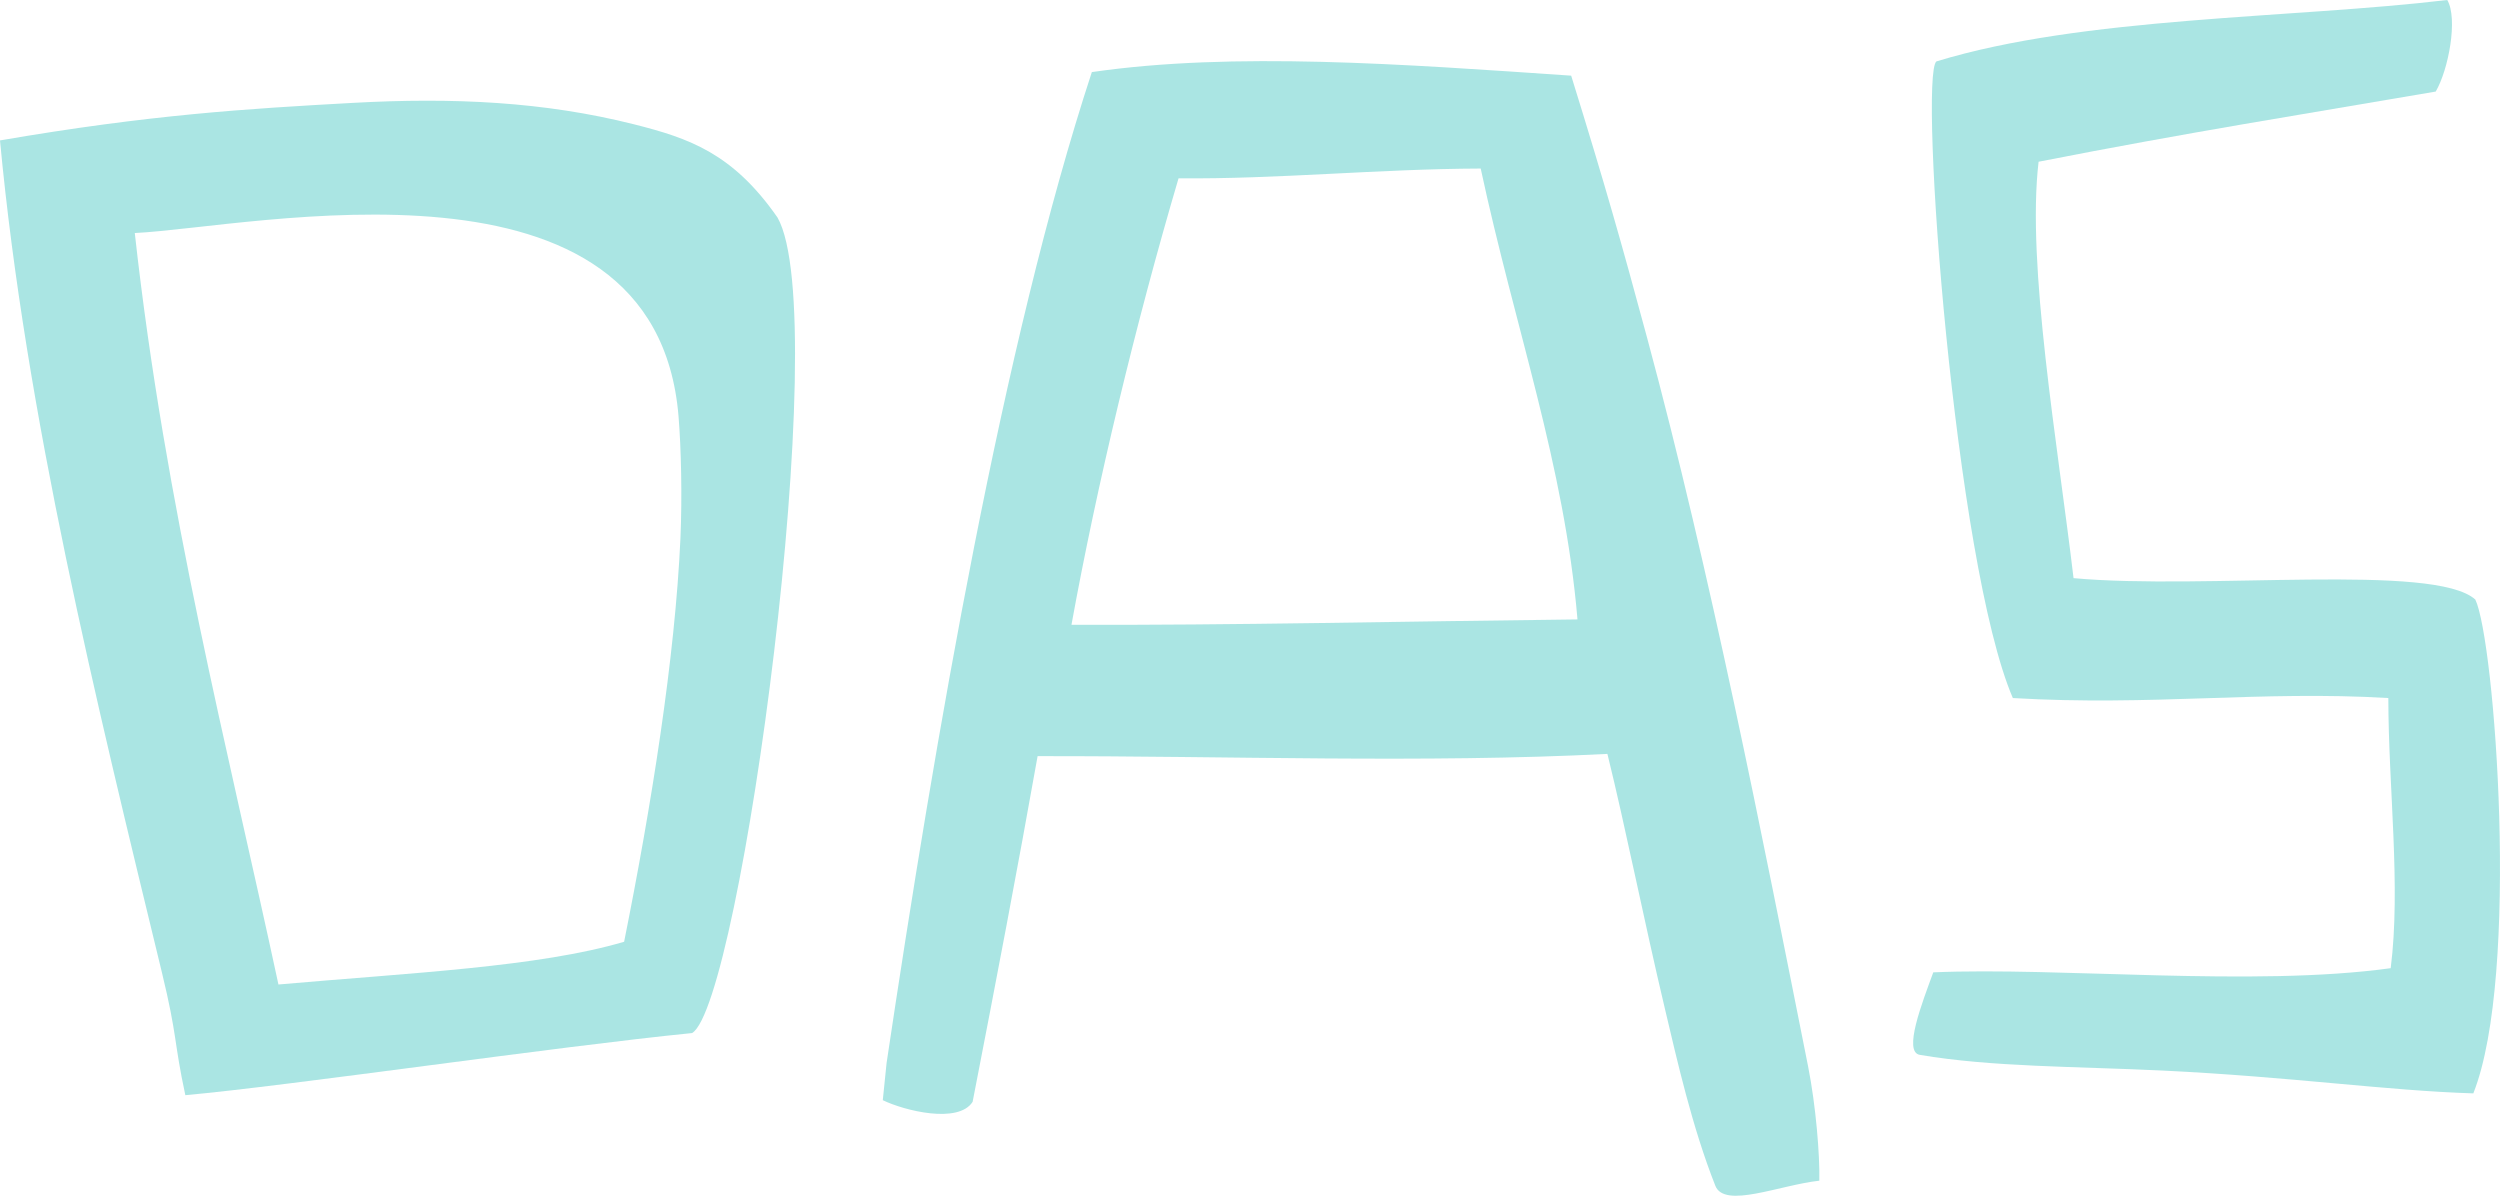 <?xml version="1.0" encoding="utf-8"?>
<!-- Generator: Adobe Illustrator 15.0.0, SVG Export Plug-In . SVG Version: 6.00 Build 0)  -->
<!DOCTYPE svg PUBLIC "-//W3C//DTD SVG 1.1//EN" "http://www.w3.org/Graphics/SVG/1.1/DTD/svg11.dtd">
<svg version="1.1" id="Ebene_1" xmlns="http://www.w3.org/2000/svg" xmlns:xlink="http://www.w3.org/1999/xlink" x="0px" y="0px"
	 width="66.514px" height="31.812px" viewBox="0 0 66.514 31.812" enable-background="new 0 0 66.514 31.812" xml:space="preserve">
<g id="Das">
	<path fill-rule="evenodd" clip-rule="evenodd" fill="#AAE5E3" d="M20.686,5.787c1.499,2.635-0.98,20.923-2.272,21.698
		c-3.616,0.361-10.671,1.397-13.483,1.653c-0.311-1.447-0.207-1.55-0.621-3.255C2.546,18.61,0.685,11.033,0,3.736
		c3.999-0.688,6.582-0.843,9.372-0.998c2.699-0.15,5.112-0.03,7.491,0.568C18.347,3.68,19.498,4.082,20.686,5.787z M18.104,14.312
		c0.048-1.104,0.018-2.396-0.051-3.234C17.441,3.646,6.737,6.045,3.586,6.2c0.811,7.323,2.479,13.742,3.822,19.993
		c3.514-0.31,6.924-0.465,9.197-1.137C17.326,21.465,17.962,17.498,18.104,14.312z"/>
	<path fill-rule="evenodd" clip-rule="evenodd" fill="#AAE5E3" d="M23.487,29.271c0.034-0.329,0.067-0.658,0.101-0.988
		c1.291-8.651,3.09-19.134,5.461-26.365c3.778-0.548,8.277-0.21,12.753,0.095c0.919,2.965,1.333,4.429,2.019,6.97
		c1.699,6.3,3.059,13.234,4.285,19.392c0.207,1.046,0.314,2.365,0.298,3.038c-1.062,0.118-2.522,0.751-2.766,0.136
		c-0.62-1.569-1.015-3.329-1.341-4.706c-0.558-2.354-1.053-4.848-1.531-6.785c-4.865,0.25-10.099,0.052-15.16,0.06
		c-0.535,3.008-1.08,5.857-1.729,9.197C25.498,29.907,24.065,29.552,23.487,29.271z M31.356,4.744
		c-1.141,3.866-2.177,8.174-2.849,11.879c4.256,0.015,8.836-0.092,13.463-0.143c-0.35-4.125-1.66-7.731-2.575-11.996
		C36.663,4.494,33.973,4.77,31.356,4.744z"/>
	<path fill-rule="evenodd" clip-rule="evenodd" fill="#AAE5E3" d="M65.111,0c0.291,0.499,0.03,1.861-0.307,2.436
		c-3.549,0.609-6.558,1.081-10.566,1.867c-0.324,2.733,0.506,7.499,0.93,11.079c3.514,0.321,9.601-0.409,10.689,0.569
		c0.514,1.061,1.201,9.982-0.053,13.139c-2.311-0.072-4.811-0.439-8.264-0.607c-2.338-0.112-4.552-0.093-6.464-0.418
		c-0.447-0.077,0.063-1.382,0.36-2.195c3.344-0.146,8.514,0.396,12.17-0.111c0.275-2.164-0.061-4.805-0.063-7.187
		c-3.397-0.203-6.296,0.219-9.99,0c-1.546-3.59-2.507-16.538-2.034-16.938C55.426,0.438,60.956,0.494,65.111,0z"/>
</g>
</svg>
